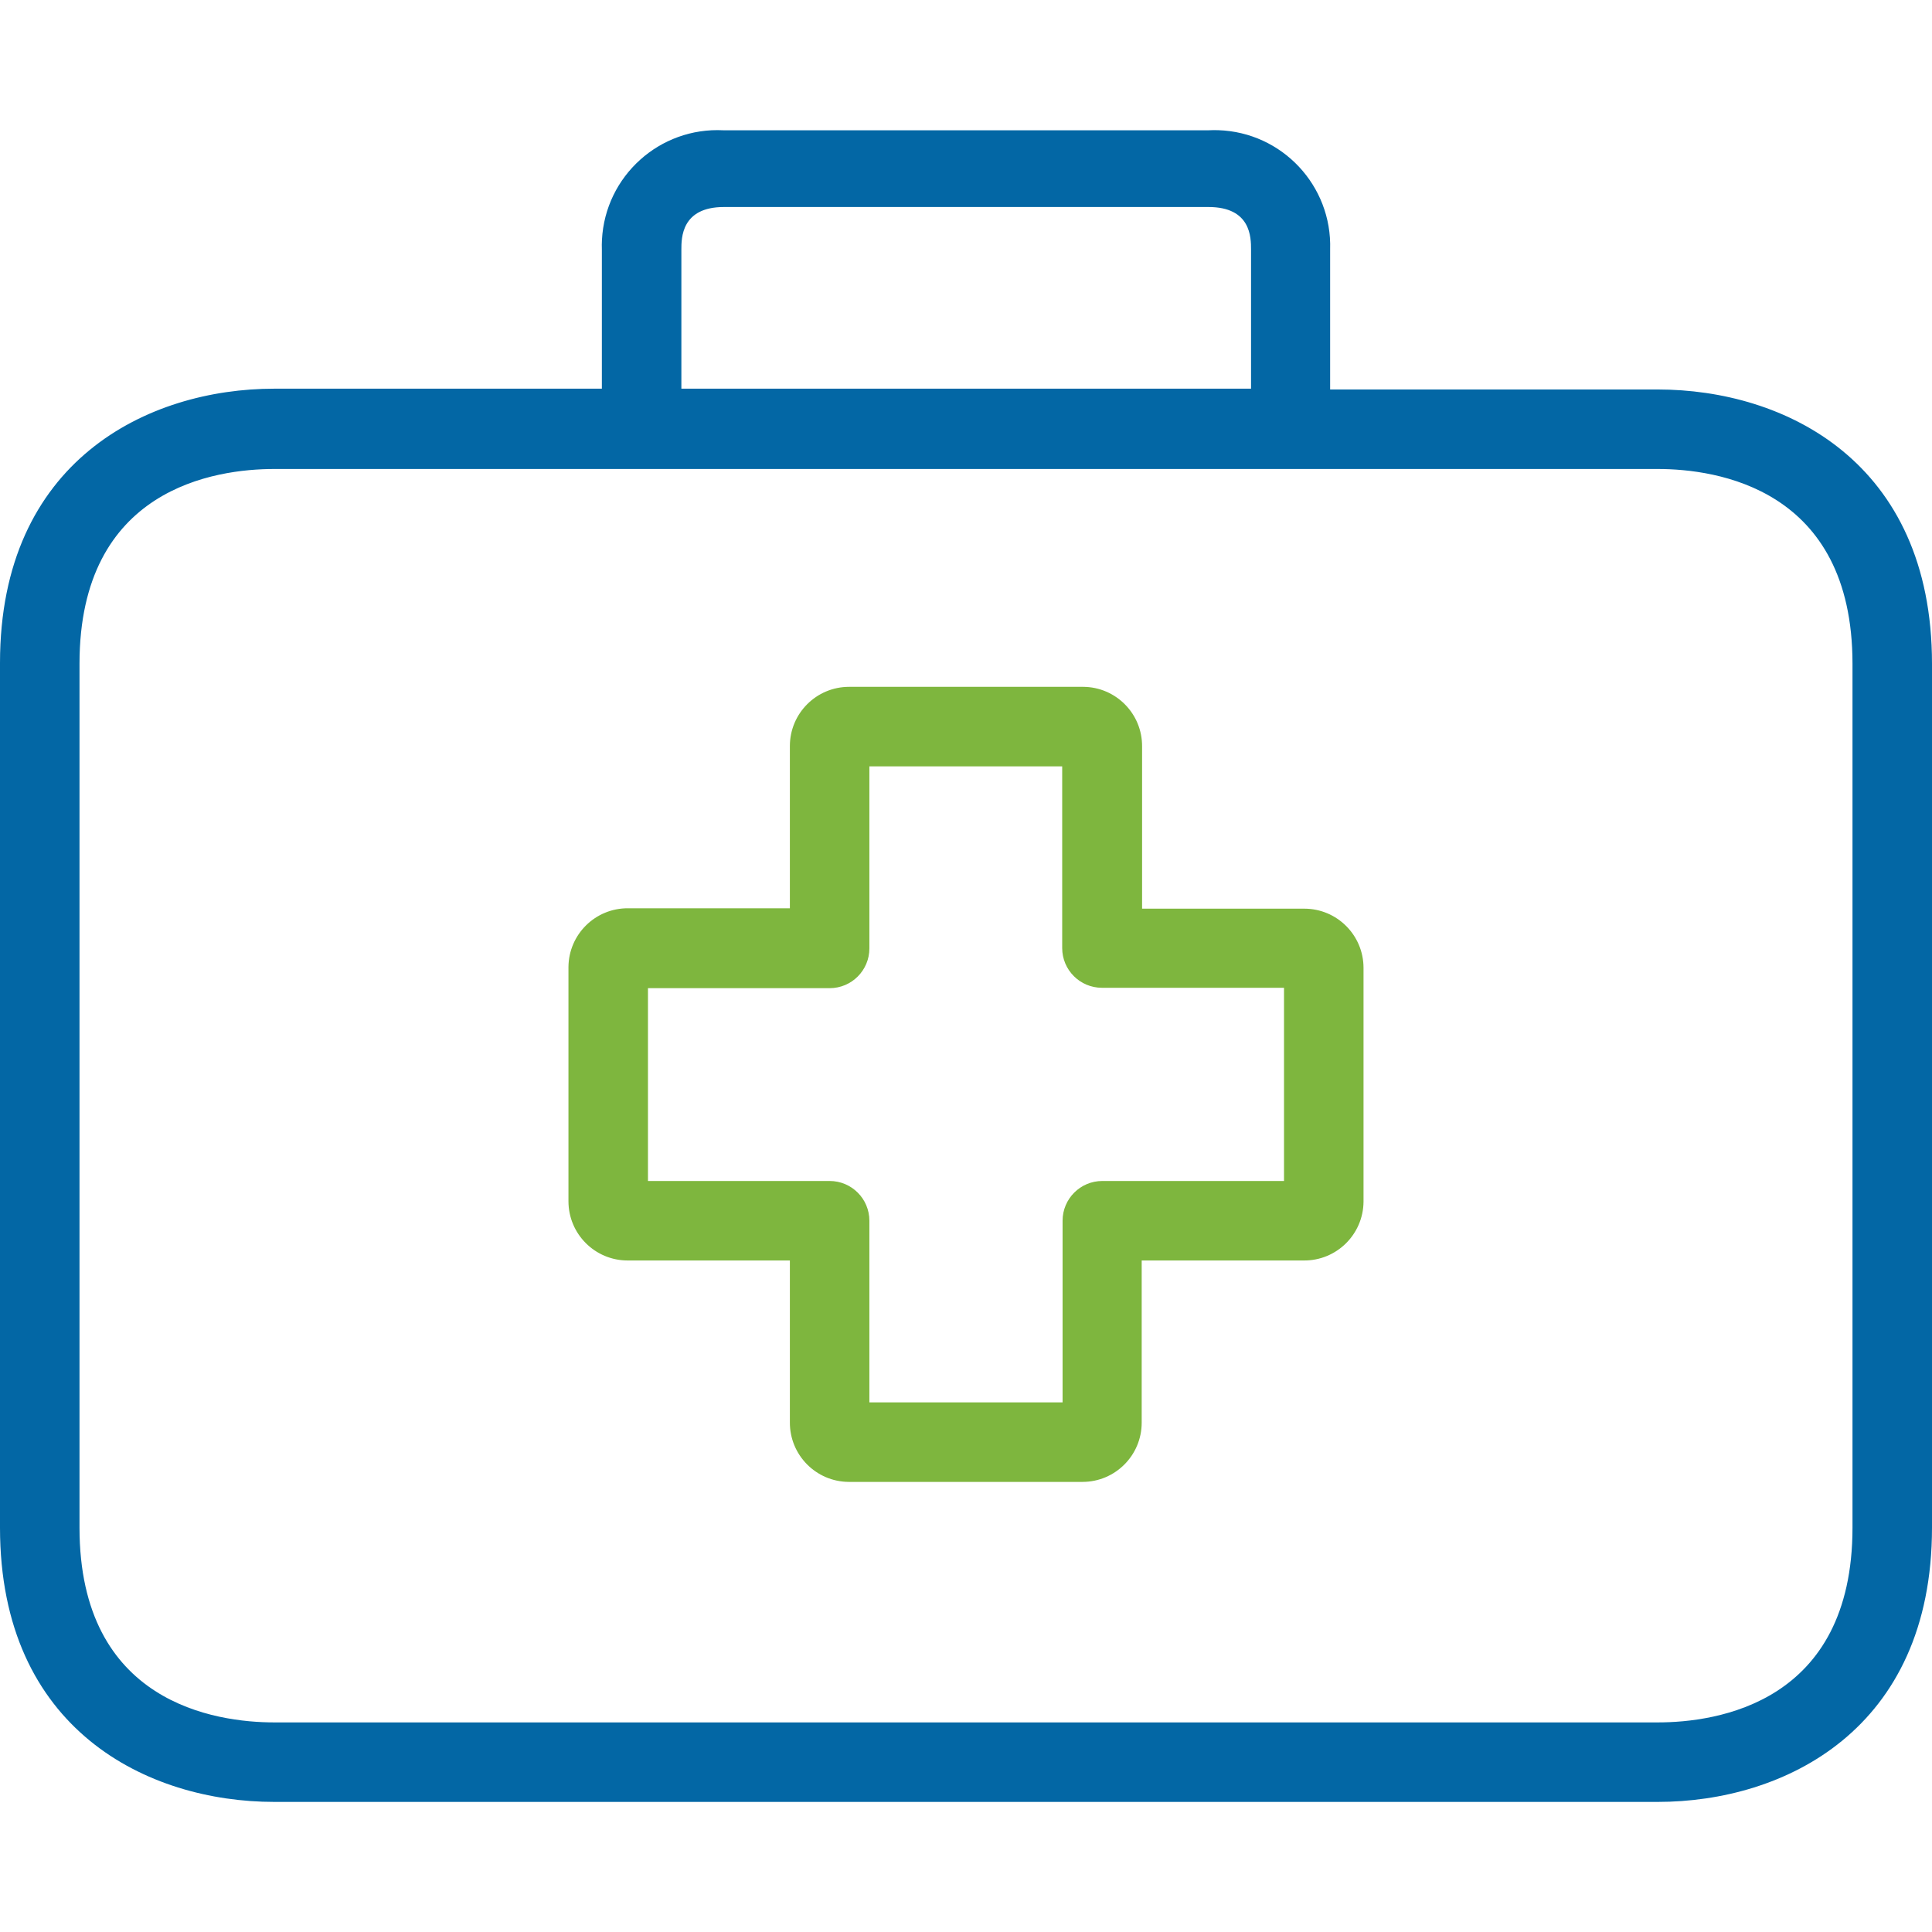 <?xml version="1.0" encoding="UTF-8"?> <svg xmlns="http://www.w3.org/2000/svg" width="99" height="99" viewBox="0 0 99 99" fill="none"><path d="M66.835 46.562C66.828 46.562 66.821 46.562 66.814 46.562H58.523V38.251C58.535 36.575 57.185 35.206 55.508 35.195C55.502 35.195 55.495 35.195 55.488 35.195H43.51C41.834 35.195 40.475 36.554 40.475 38.23V46.542H32.184C30.508 46.53 29.14 47.88 29.129 49.556C29.129 49.57 29.129 49.583 29.129 49.597V61.555C29.129 63.231 30.488 64.59 32.164 64.59H40.475V72.88C40.464 74.557 41.814 75.925 43.49 75.936C43.497 75.936 43.504 75.936 43.51 75.936H55.468C57.144 75.936 58.503 74.577 58.503 72.901V64.59H66.814C68.49 64.601 69.858 63.251 69.87 61.575C69.87 61.568 69.87 61.561 69.87 61.555V49.597C69.87 47.921 68.511 46.562 66.835 46.562ZM65.796 60.516H56.486C55.361 60.516 54.449 61.428 54.449 62.553V71.862H44.549V62.553C44.549 61.428 43.637 60.516 42.512 60.516H33.203V50.636H42.512C43.637 50.636 44.549 49.724 44.549 48.599V39.269H54.429V48.579C54.429 49.704 55.341 50.616 56.466 50.616H65.796V60.516Z" fill="#7EB63E"></path><path d="M84.945 19.958H68.159V12.787C68.265 9.515 65.698 6.777 62.426 6.671C62.259 6.666 62.093 6.667 61.926 6.676H37.074C33.805 6.506 31.016 9.018 30.846 12.287C30.837 12.454 30.835 12.62 30.841 12.787V19.917H14.056C7.578 19.917 0 23.604 0 33.972V78.278C0 88.647 7.578 92.334 14.056 92.334H84.945C91.422 92.334 99 88.647 99 78.278V34.013C99 23.645 91.443 19.958 84.945 19.958ZM34.915 12.787C34.915 12.197 34.915 10.608 37.094 10.608H61.926C64.106 10.608 64.106 12.176 64.106 12.787V19.917H34.915V12.787ZM94.926 78.278C94.926 87.282 87.959 88.26 84.945 88.26H14.056C11.061 88.26 4.074 87.282 4.074 78.278V34.013C4.074 25.009 11.041 24.032 14.056 24.032H84.945C87.939 24.032 94.926 25.009 94.926 34.013V78.278Z" fill="#0367A5"></path></svg> 